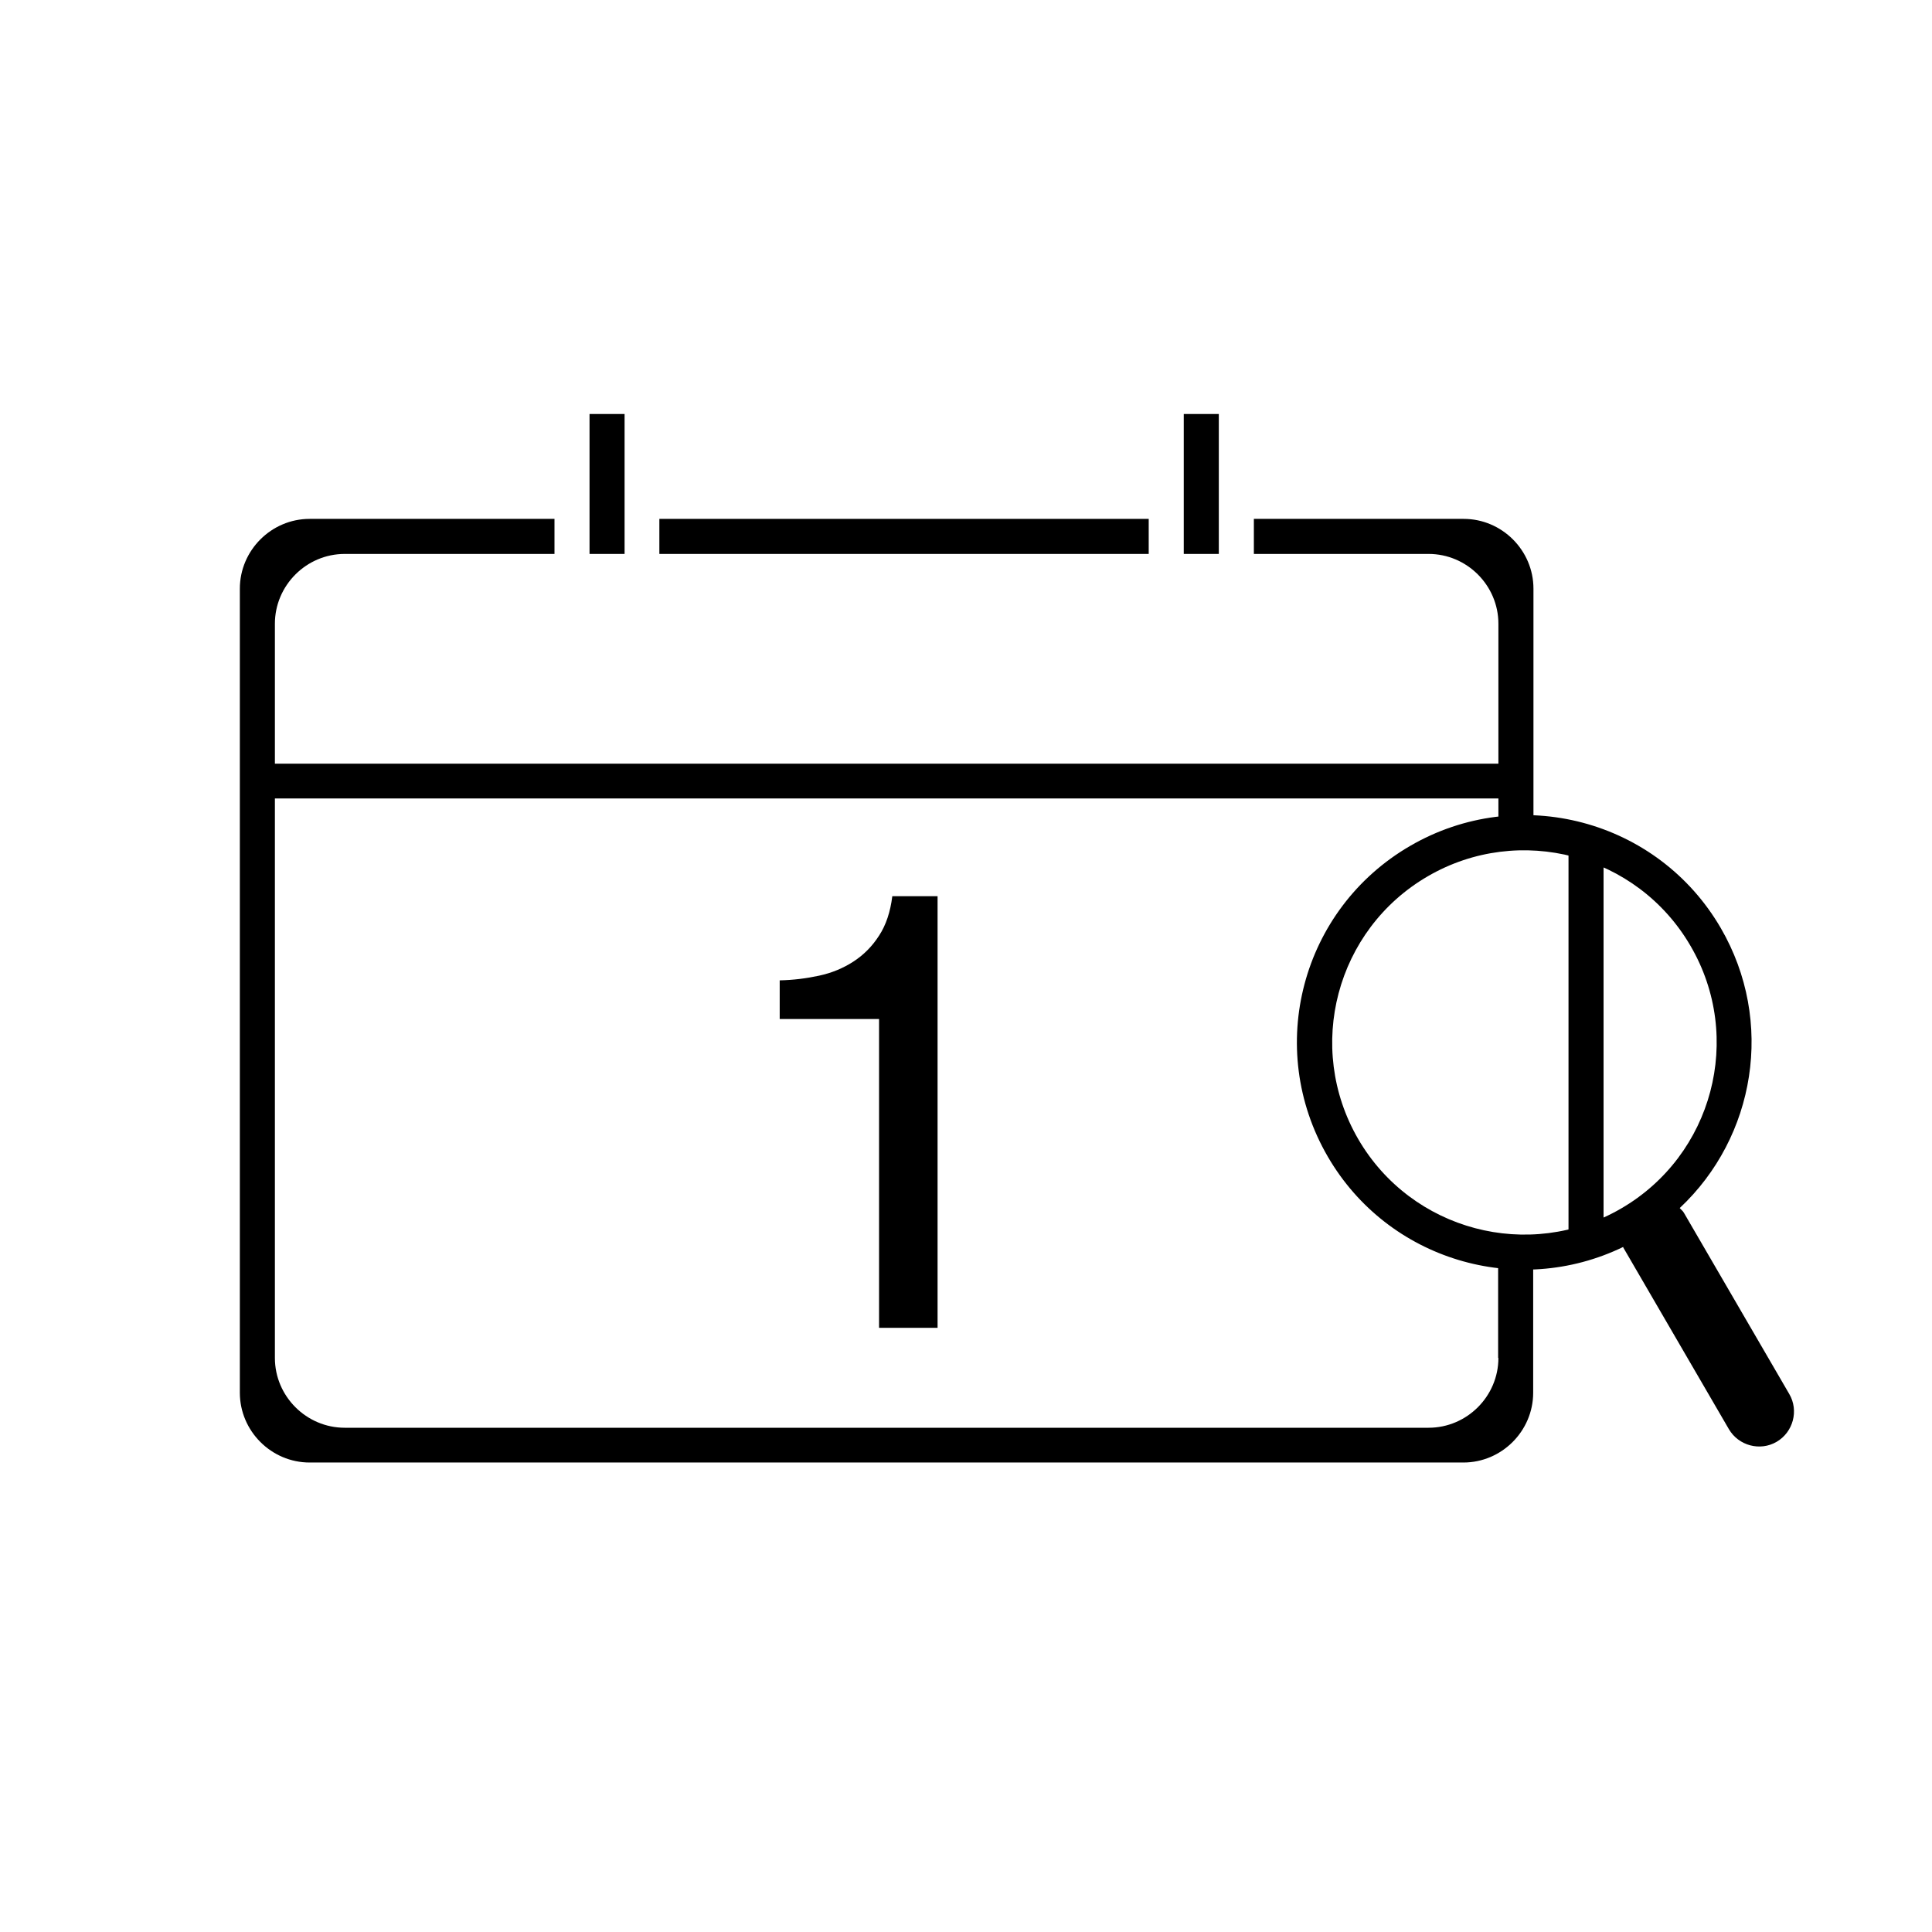 <?xml version="1.0" encoding="utf-8"?>
<!-- Generator: Adobe Illustrator 24.1.1, SVG Export Plug-In . SVG Version: 6.00 Build 0)  -->
<svg version="1.1" xmlns="http://www.w3.org/2000/svg" xmlns:xlink="http://www.w3.org/1999/xlink" x="0px" y="0px"
	 viewBox="0 0 70 70" style="enable-background:new 0 0 70 70;" xml:space="preserve">
<g id="Layer_2">
</g>
<g id="custom-data">
	<g id="calendar">
		<rect x="23.89" y="18.8" width="17.73" height="1.27"/>
		<rect x="21.36" y="15" width="1.27" height="5.07"/>
		<rect x="42.89" y="15" width="1.27" height="5.07"/>
		<path d="M54.29,49.2c0,1.39-1.14,2.53-2.53,2.53H12.49c-1.39,0-2.53-1.14-2.53-2.53V28.93h44.33v1.38
			c0.41-0.07,0.83-0.11,1.27-0.11v-8.87c0-1.39-1.14-2.53-2.53-2.53h-7.6v1.27h6.33c1.39,0,2.53,1.14,2.53,2.53v5.07H9.96V22.6
			c0-1.39,1.14-2.53,2.53-2.53h7.6V18.8h-8.87c-1.39,0-2.53,1.14-2.53,2.53v29.13c0,1.39,1.14,2.53,2.53,2.53h41.8
			c1.39,0,2.53-1.14,2.53-2.53V45.4c-0.43,0-0.85-0.04-1.27-0.11V49.2z"/>
	</g>
	<g id="date">
		<path d="M31.85,36.92h-3.6v-1.4c0.49-0.01,0.97-0.07,1.43-0.17c0.46-0.1,0.87-0.27,1.24-0.51c0.37-0.24,0.68-0.55,0.93-0.94
			c0.25-0.38,0.41-0.86,0.48-1.43h1.64v15.64h-2.12V36.92z"/>
	</g>
	<g id="magnifier">
		<g>
			<path d="M62.35,33.63c-2.28-3.93-7.32-5.27-11.26-2.98s-5.27,7.32-2.98,11.26c2.18,3.75,6.86,5.13,10.7,3.27
				c0.01,0.01,0,0.02,0.01,0.03l3.82,6.57c0.35,0.6,1.13,0.81,1.73,0.46c0.6-0.35,0.81-1.13,0.46-1.73l-3.82-6.57
				c-0.04-0.07-0.1-0.11-0.15-0.17C63.6,41.2,64.31,37.01,62.35,33.63z M58.73,43.79c-3.33,1.93-7.59,0.8-9.52-2.52
				c-1.93-3.33-0.8-7.59,2.52-9.52s7.59-0.8,9.52,2.52C63.19,37.59,62.06,41.86,58.73,43.79z"/>
		</g>
		<rect x="56.83" y="30.2" width="1.27" height="15.2"/>
	</g>
</g>
</svg>
